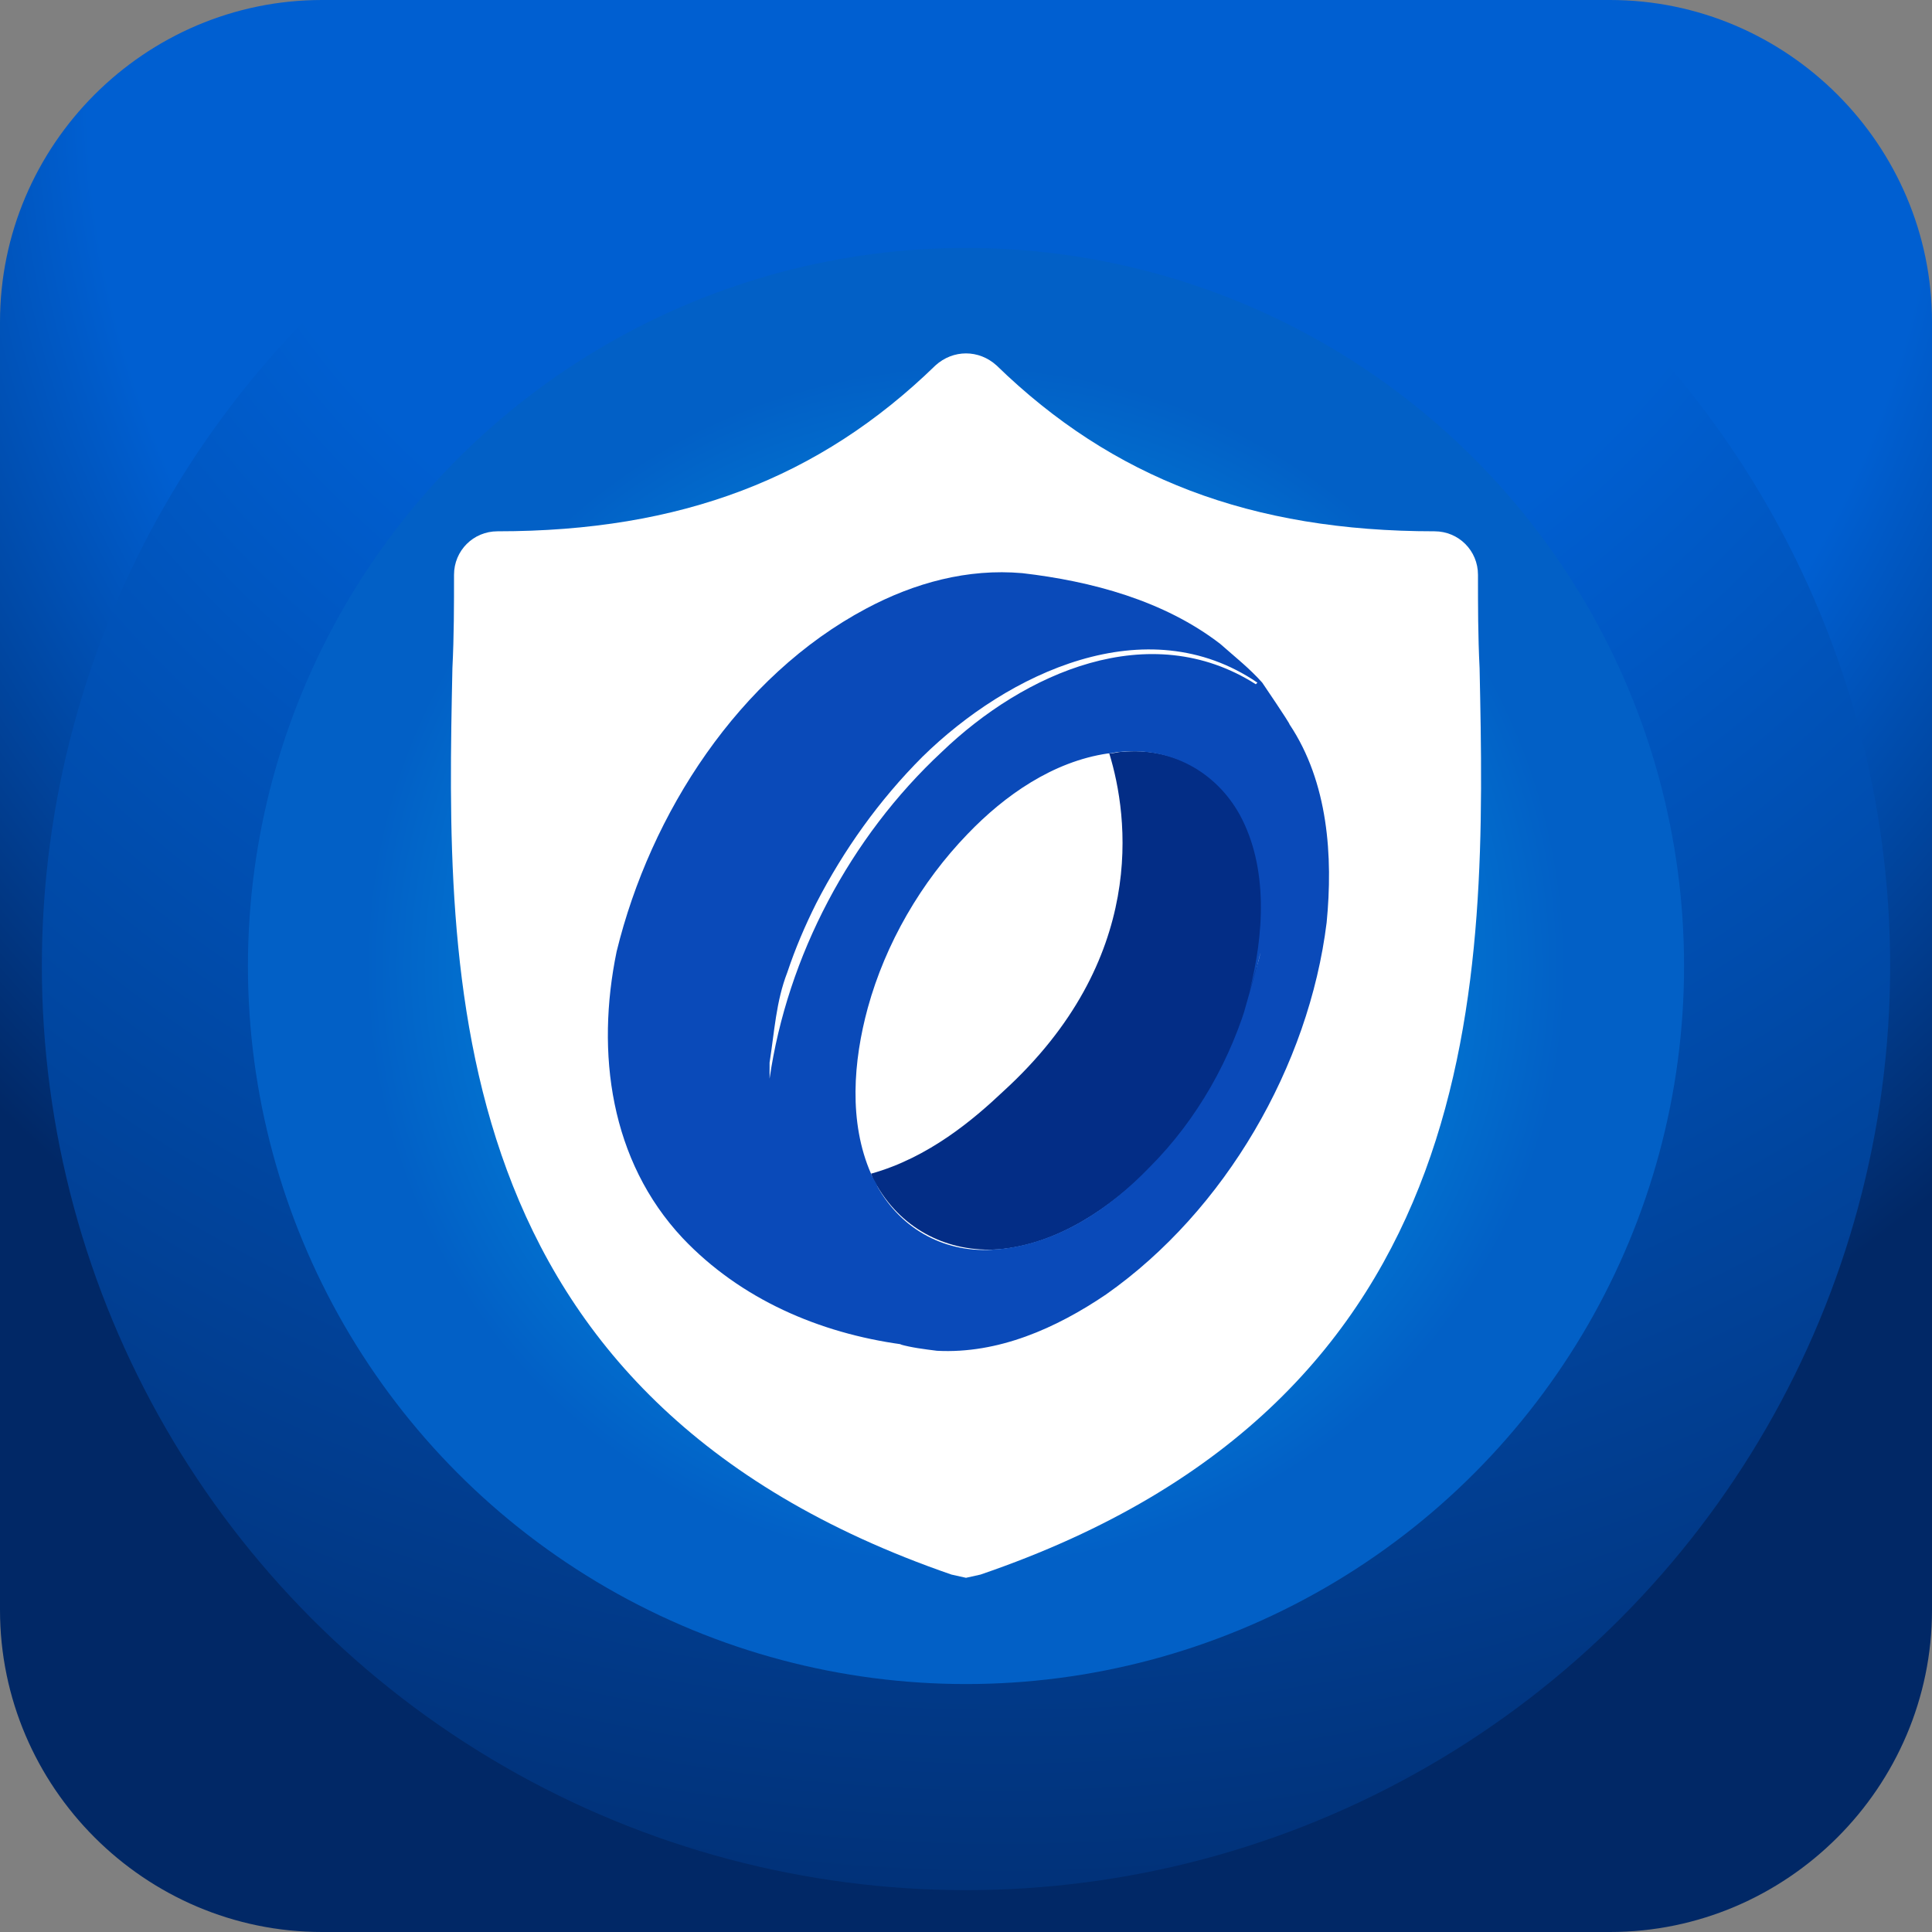 <?xml version="1.0" encoding="utf-8"?>
<!-- Generator: Adobe Illustrator 26.0.2, SVG Export Plug-In . SVG Version: 6.00 Build 0)  -->
<svg version="1.1" id="Layer_1" xmlns="http://www.w3.org/2000/svg" xmlns:xlink="http://www.w3.org/1999/xlink" x="0px" y="0px"
	 viewBox="0 0 120 120" style="enable-background:new 0 0 120 120;" xml:space="preserve">
<rect x="0" y="0" width="120" height="120" fill="#808080" stroke="none"/>
<style type="text/css">
	
		.st0{clip-path:url(#SVGID_00000057865453689652889840000007735954662248099221_);fill:url(#SVGID_00000016066679099869096840000017585748472525182622_);}
	
		.st1{clip-path:url(#SVGID_00000057865453689652889840000007735954662248099221_);fill:url(#SVGID_00000171709822829339887220000007130472614783383742_);}
	.st2{clip-path:url(#SVGID_00000057865453689652889840000007735954662248099221_);}
	.st3{fill:#FFFFFF;}
	.st4{fill:#032D86;}
	.st5{fill:#0A4AB9;}
	.st6{clip-path:url(#SVGID_00000135656333576542877840000010424304437767202494_);}
	
		.st7{clip-path:url(#SVGID_00000030461292221547467210000009778137294726605243_);fill:url(#SVGID_00000034087071529497408180000010358026260948744101_);}
	
		.st8{clip-path:url(#SVGID_00000030461292221547467210000009778137294726605243_);fill:url(#SVGID_00000060017149849389913380000010011833061035417263_);}
	.st9{clip-path:url(#SVGID_00000030461292221547467210000009778137294726605243_);}
</style>
<g>
	<defs>
		<path id="SVGID_00000035496283393943830220000008824196147287043478_" d="M100,120H20c-11,0-20-9-20-20V20C0,9,9,0,20,0h80
			c11,0,20,9,20,20v80C120,111,111,120,100,120z"/>
	</defs>
	<clipPath id="SVGID_00000148633339049008268480000002375326146024181645_">
		<use xlink:href="#SVGID_00000035496283393943830220000008824196147287043478_"  style="overflow:visible;"/>
	</clipPath>
	<g style="clip-path:url(#SVGID_00000148633339049008268480000002375326146024181645_);">
		<defs>
			<rect id="SVGID_00000134239065376296769980000010358819897453516438_" y="0" width="120" height="120"/>
		</defs>
		
			<radialGradient id="SVGID_00000161596176744174753930000012669519965489766039_" cx="62.944" cy="5.486" r="109.726" gradientUnits="userSpaceOnUse">
			<stop  offset="0.524" style="stop-color:#005FD1"/>
			<stop  offset="0.815" style="stop-color:#012866"/>
		</radialGradient>
		
			<use xlink:href="#SVGID_00000134239065376296769980000010358819897453516438_"  style="overflow:visible;fill:url(#SVGID_00000161596176744174753930000012669519965489766039_);"/>
		<clipPath id="SVGID_00000005957035469078582510000001523530999133955494_">
			<use xlink:href="#SVGID_00000134239065376296769980000010358819897453516438_"  style="overflow:visible;"/>
		</clipPath>
		
			<radialGradient id="SVGID_00000014614740972107398060000013344089518240248732_" cx="62.273" cy="-10.815" r="165.339" gradientUnits="userSpaceOnUse">
			<stop  offset="0.32" style="stop-color:#005FD1"/>
			<stop  offset="0.874" style="stop-color:#012866"/>
		</radialGradient>
		
			<circle style="clip-path:url(#SVGID_00000005957035469078582510000001523530999133955494_);fill:url(#SVGID_00000014614740972107398060000013344089518240248732_);" cx="60" cy="60" r="57.4"/>
		
			<radialGradient id="SVGID_00000036942835146553463310000003815295428612795819_" cx="60" cy="60" r="44.629" gradientUnits="userSpaceOnUse">
			<stop  offset="7.868490e-02" style="stop-color:#00AEEF"/>
			<stop  offset="0.836" style="stop-color:#0260C6"/>
		</radialGradient>
		
			<circle style="clip-path:url(#SVGID_00000005957035469078582510000001523530999133955494_);fill:url(#SVGID_00000036942835146553463310000003815295428612795819_);" cx="60" cy="60" r="44.6"/>
		<g style="clip-path:url(#SVGID_00000005957035469078582510000001523530999133955494_);">
			<path class="st3" d="M91.9,41.5c-0.1-2-0.1-3.9-0.1-5.8c0-1.5-1.2-2.7-2.7-2.7c-11.4,0-20-3.3-27.2-10.3c-1.1-1-2.7-1-3.8,0
				C50.9,29.7,42.3,33,30.9,33c-1.5,0-2.7,1.2-2.7,2.7c0,1.9,0,3.8-0.1,5.8c-0.4,19.1-0.9,45.3,31,56.3l0.9,0.2l0.9-0.2
				C92.8,86.9,92.3,60.7,91.9,41.5z"/>
		</g>
	</g>
	<g style="clip-path:url(#SVGID_00000148633339049008268480000002375326146024181645_);">
		<g>
			<path class="st4" d="M62,77.6c3.7-0.3,7-2.6,9.5-5.1c2.9-3,5.1-6.7,6.2-10.7c-0.6,2.1-1.2,4.2,0-0.1c1.2-4.2,0.6-2.2,0-0.1
				c1-3.5,1.2-7.7-0.6-11c-1.5-2.7-4.3-4.2-7.4-3.9c-0.3,0-0.5,0.1-0.8,0.1c1.2,3.9,2.4,12.8-6.6,21c-1.8,1.7-4.6,4.1-8.2,5.1
				c0.1,0.3,0.2,0.5,0.4,0.8C56.1,76.4,58.9,77.8,62,77.6z"/>
		</g>
		<path class="st5" d="M80.1,45C80.1,45,80.1,45,80.1,45L80.1,45c0-0.1-1.7-2.6-1.7-2.6c-0.8-0.9-1.7-1.6-2.6-2.4
			c-3.5-2.7-8-3.9-12.3-4.4c-3.4-0.3-6.7,0.6-9.7,2.2c-7.9,4.2-13.4,12.7-15.5,21.3l0,0l0,0c-1.3,6.3-0.4,13,4.1,17.8
			c3.6,3.8,8.5,5.9,13.6,6.6c0,0-0.1,0-0.1,0c0.7,0.2,1.5,0.3,2.3,0.4c3.8,0.2,7.4-1.4,10.5-3.5c7.4-5.2,12.6-14.2,13.7-23.1
			C82.8,53.2,82.5,48.6,80.1,45z M71.4,72.5c-2.5,2.6-5.8,4.8-9.5,5.1c-3.1,0.3-5.9-1.2-7.4-3.9c-0.1-0.3-0.3-0.5-0.4-0.8
			c-1.4-3.2-1.1-7-0.2-10.3c1.1-4,3.3-7.8,6.2-10.8c2.3-2.4,5.3-4.5,8.7-5c0.3,0,0.5-0.1,0.8-0.1c3.1-0.3,5.9,1.2,7.4,3.9
			c1.8,3.3,1.5,7.5,0.6,11c0.6-2.1,1.2-4.2,0,0.1c-1.2,4.2-0.6,2.2,0,0.1C76.5,65.7,74.4,69.5,71.4,72.5z M53.6,63.8
			c0.1-0.3,0.2-0.6,0.3-0.9L53.6,63.8z"/>
		<path class="st3" d="M47.8,66c0.3-1.9,0.4-3.8,1.1-5.6c0.5-1.5,1.1-2.9,1.8-4.3c1.7-3.3,3.9-6.4,6.6-9.1
			c5.3-5.2,13.9-9.3,20.8-4.6l-0.1,0.1c-6.6-4.2-14.4-0.7-19.5,4.2C52.8,52,48.9,59.4,47.8,67L47.8,66z"/>
	</g>
</g>
</svg>
